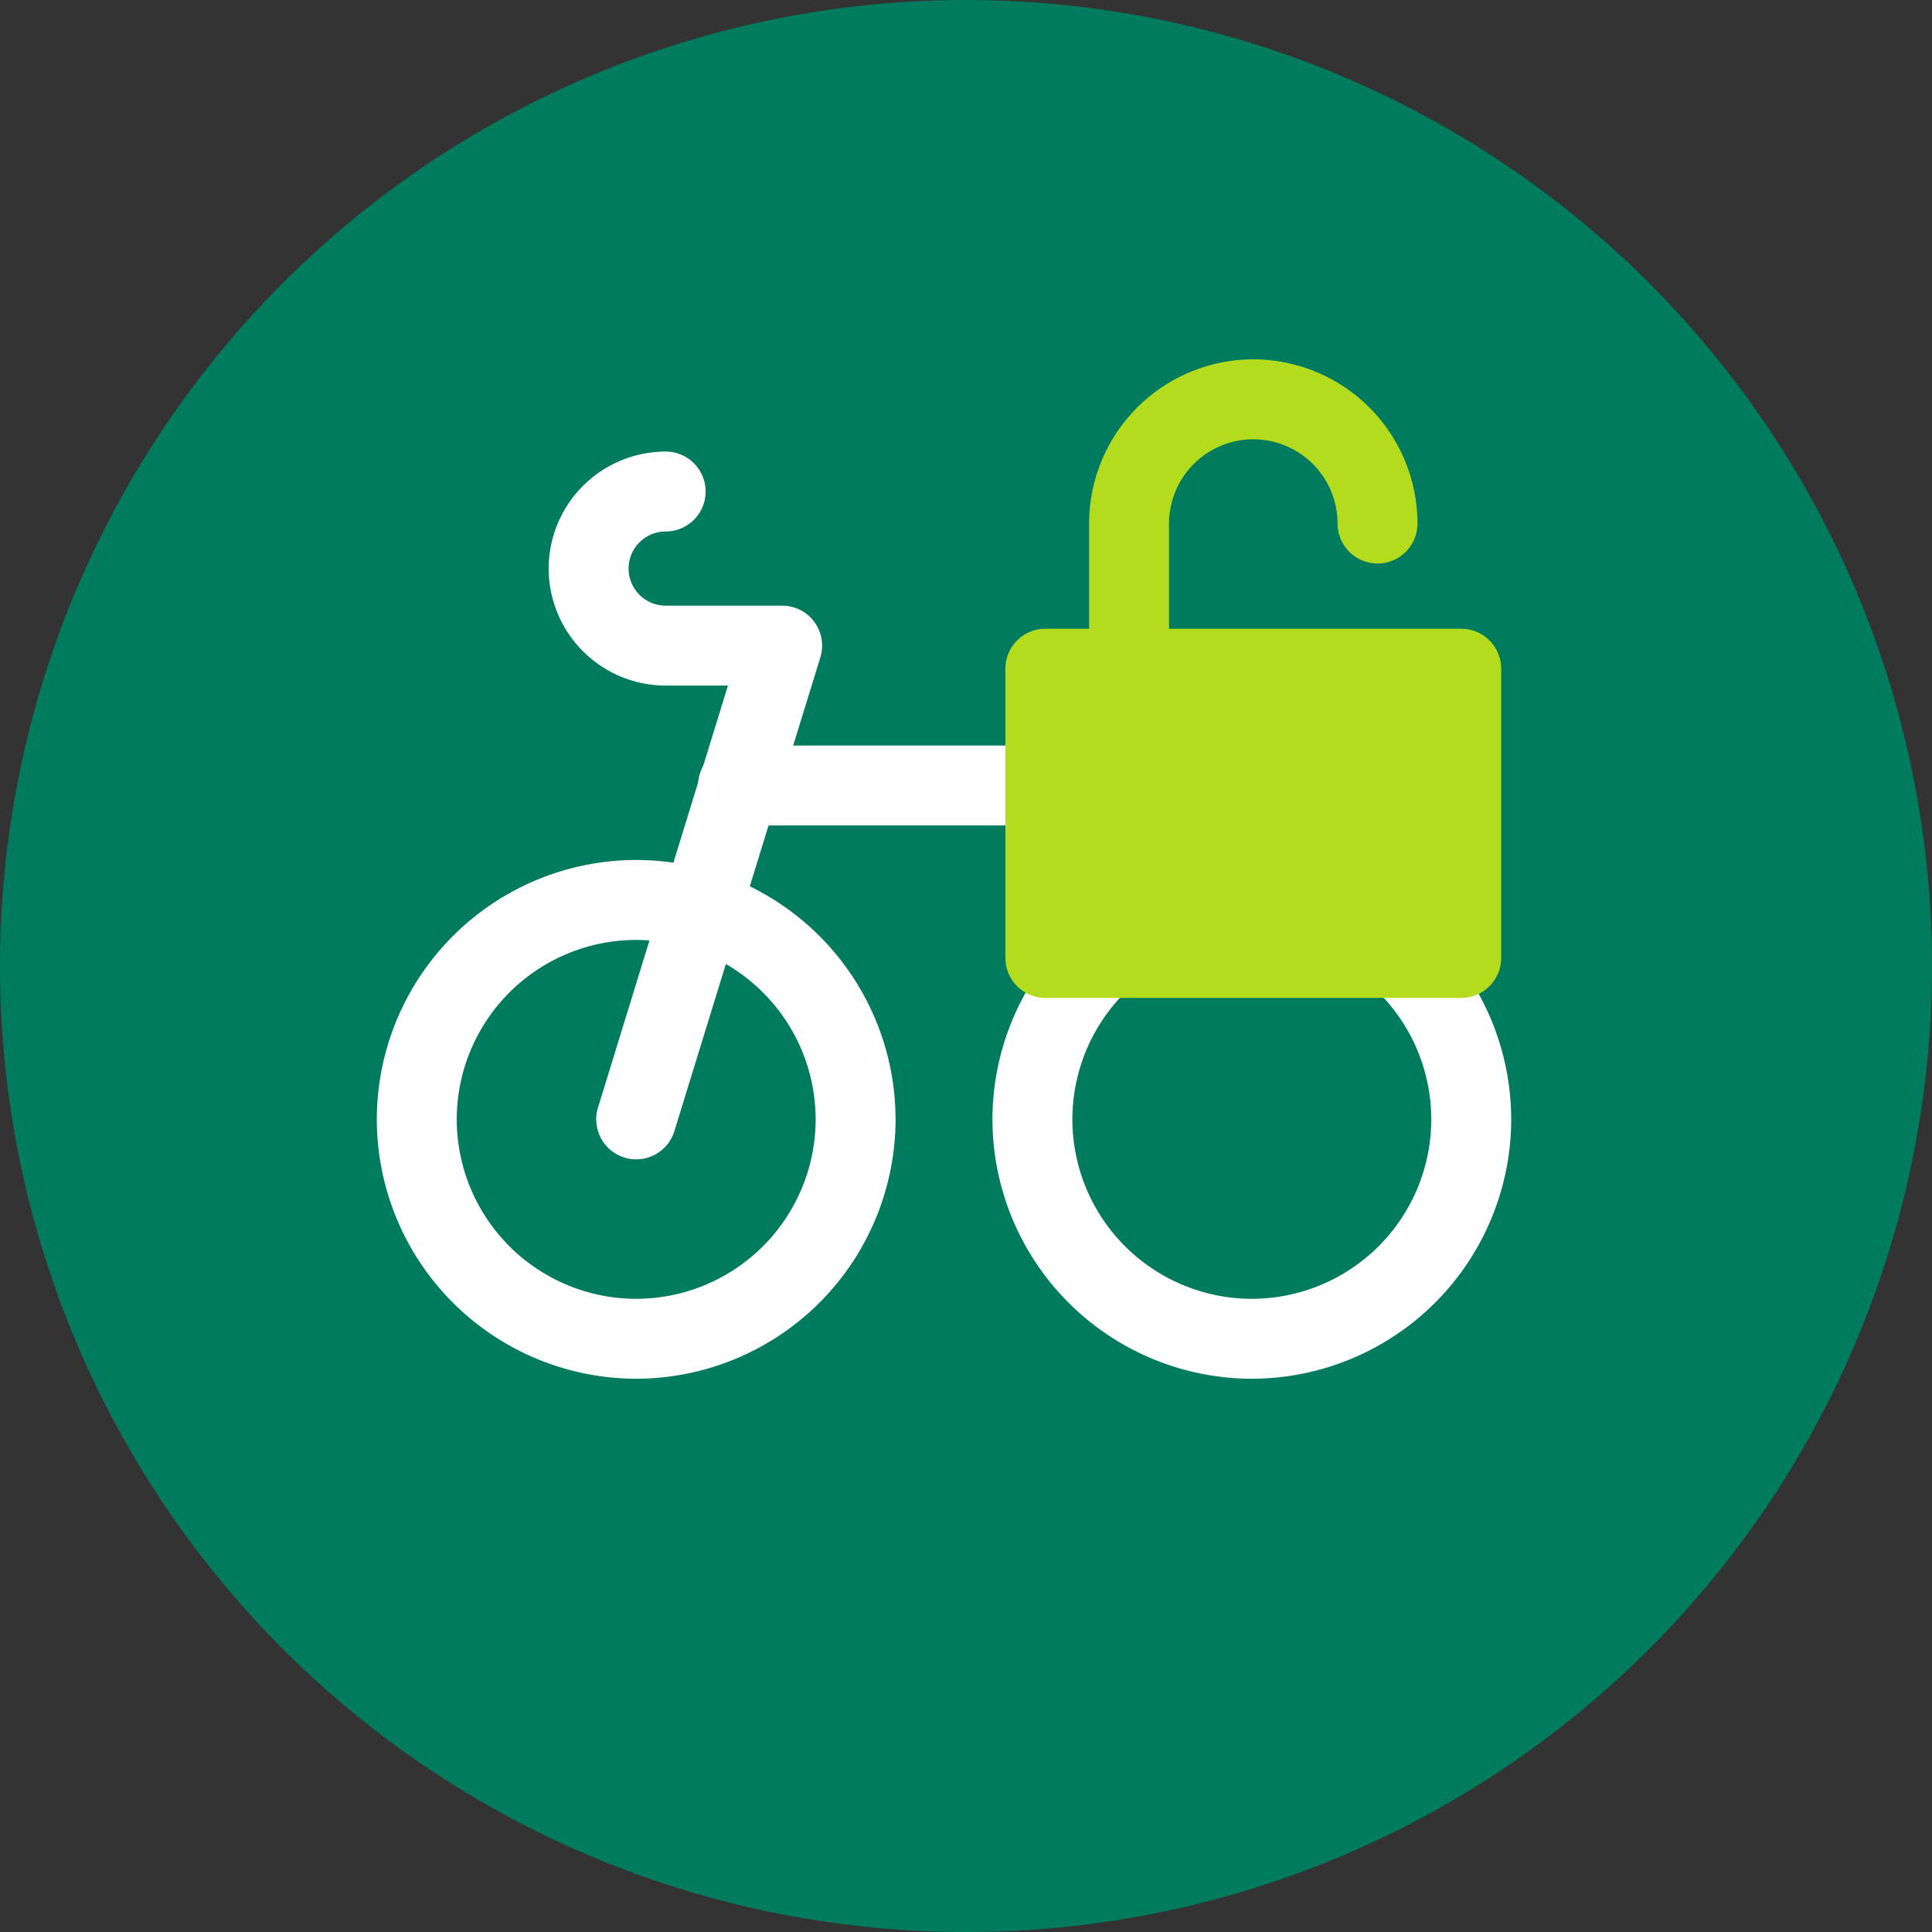 <?xml version="1.0" encoding="UTF-8"?>
<svg xmlns="http://www.w3.org/2000/svg" id="Icon_Diebstahlschutz" width="90" height="90" viewBox="0 0 90 90">
  <rect x="0" y="0" width="90" height="90" fill="#333333" stroke="none"/>
  <g id="_105451992" data-name=" 105451992" transform="translate(0 0)">
    <g id="Gruppe_240" data-name="Gruppe 240" transform="translate(0 0)">
      <path id="Pfad_124" data-name="Pfad 124" d="M-213.324,263.252a45.006,45.006,0,0,1,45,45,45,45,0,0,1-45,45,45,45,0,0,1-45-45A45,45,0,0,1-213.324,263.252Z" transform="translate(258.324 -263.252)" fill="#007b5e"></path>
    </g>
  </g>
  <g id="Gruppe_245" data-name="Gruppe 245" transform="translate(17.553 21.035)">
    <g id="Gruppe_242" data-name="Gruppe 242" transform="translate(0 19.027)">
      <path id="Pfad_126" data-name="Pfad 126" d="M-212.926,363.454a12.1,12.1,0,0,1-12.083-12.083,12.1,12.1,0,0,1,12.083-12.083,12.1,12.1,0,0,1,12.083,12.083A12.1,12.1,0,0,1-212.926,363.454Zm0-20.442a8.369,8.369,0,0,0-8.359,8.359,8.369,8.369,0,0,0,8.359,8.36,8.37,8.37,0,0,0,8.36-8.36A8.369,8.369,0,0,0-212.926,343.012Z" transform="translate(225.009 -339.289)" fill="#fff"></path>
    </g>
    <g id="Gruppe_243" data-name="Gruppe 243" transform="translate(28.679 19.027)">
      <path id="Pfad_127" data-name="Pfad 127" d="M-158.494,363.454a12.1,12.1,0,0,1-12.083-12.083,12.1,12.1,0,0,1,12.083-12.083,12.1,12.1,0,0,1,12.083,12.083A12.1,12.1,0,0,1-158.494,363.454Zm0-20.442a8.369,8.369,0,0,0-8.36,8.359,8.369,8.369,0,0,0,8.36,8.36,8.369,8.369,0,0,0,8.36-8.36A8.369,8.369,0,0,0-158.494,343.012Z" transform="translate(170.577 -339.289)" fill="#fff"></path>
    </g>
    <g id="Gruppe_244" data-name="Gruppe 244" transform="translate(8.004 0)">
      <path id="Pfad_128" data-name="Pfad 128" d="M-205.738,336.148a1.869,1.869,0,0,1-.548-.083,1.862,1.862,0,0,1-1.232-2.327l6.053-19.66h-2.9a5.457,5.457,0,0,1-5.451-5.45,5.457,5.457,0,0,1,5.451-5.451,1.861,1.861,0,0,1,1.861,1.861,1.861,1.861,0,0,1-1.861,1.861,1.73,1.73,0,0,0-1.728,1.728,1.73,1.73,0,0,0,1.728,1.728h5.423a1.861,1.861,0,0,1,1.5.755,1.861,1.861,0,0,1,.282,1.654l-6.8,22.07A1.862,1.862,0,0,1-205.738,336.148Z" transform="translate(209.818 -303.176)" fill="#fff"></path>
    </g>
  </g>
  <g id="Gruppe_246" data-name="Gruppe 246" transform="translate(32.52 34.73)">
    <path id="Pfad_129" data-name="Pfad 129" d="M-168.349,332.892h-26.392a1.861,1.861,0,0,1-1.861-1.861,1.861,1.861,0,0,1,1.861-1.861h26.392a1.862,1.862,0,0,1,1.862,1.861A1.862,1.862,0,0,1-168.349,332.892Z" transform="translate(196.602 -329.169)" fill="#fff"></path>
  </g>
  <path id="Pfad_130" data-name="Pfad 130" d="M-148.2,307.574h-13.612v-4.9a3.93,3.93,0,0,1,3.926-3.925,3.93,3.93,0,0,1,3.925,3.925,1.862,1.862,0,0,0,1.861,1.861,1.862,1.862,0,0,0,1.862-1.861,7.657,7.657,0,0,0-7.649-7.649,7.657,7.657,0,0,0-7.649,7.649v4.9h-2.038a1.862,1.862,0,0,0-1.861,1.861v13.475a1.862,1.862,0,0,0,1.861,1.861H-148.2a1.862,1.862,0,0,0,1.861-1.861V309.436A1.862,1.862,0,0,0-148.2,307.574Z" transform="translate(216.27 -278.285)" fill="#b3dc1f"></path>
</svg>
